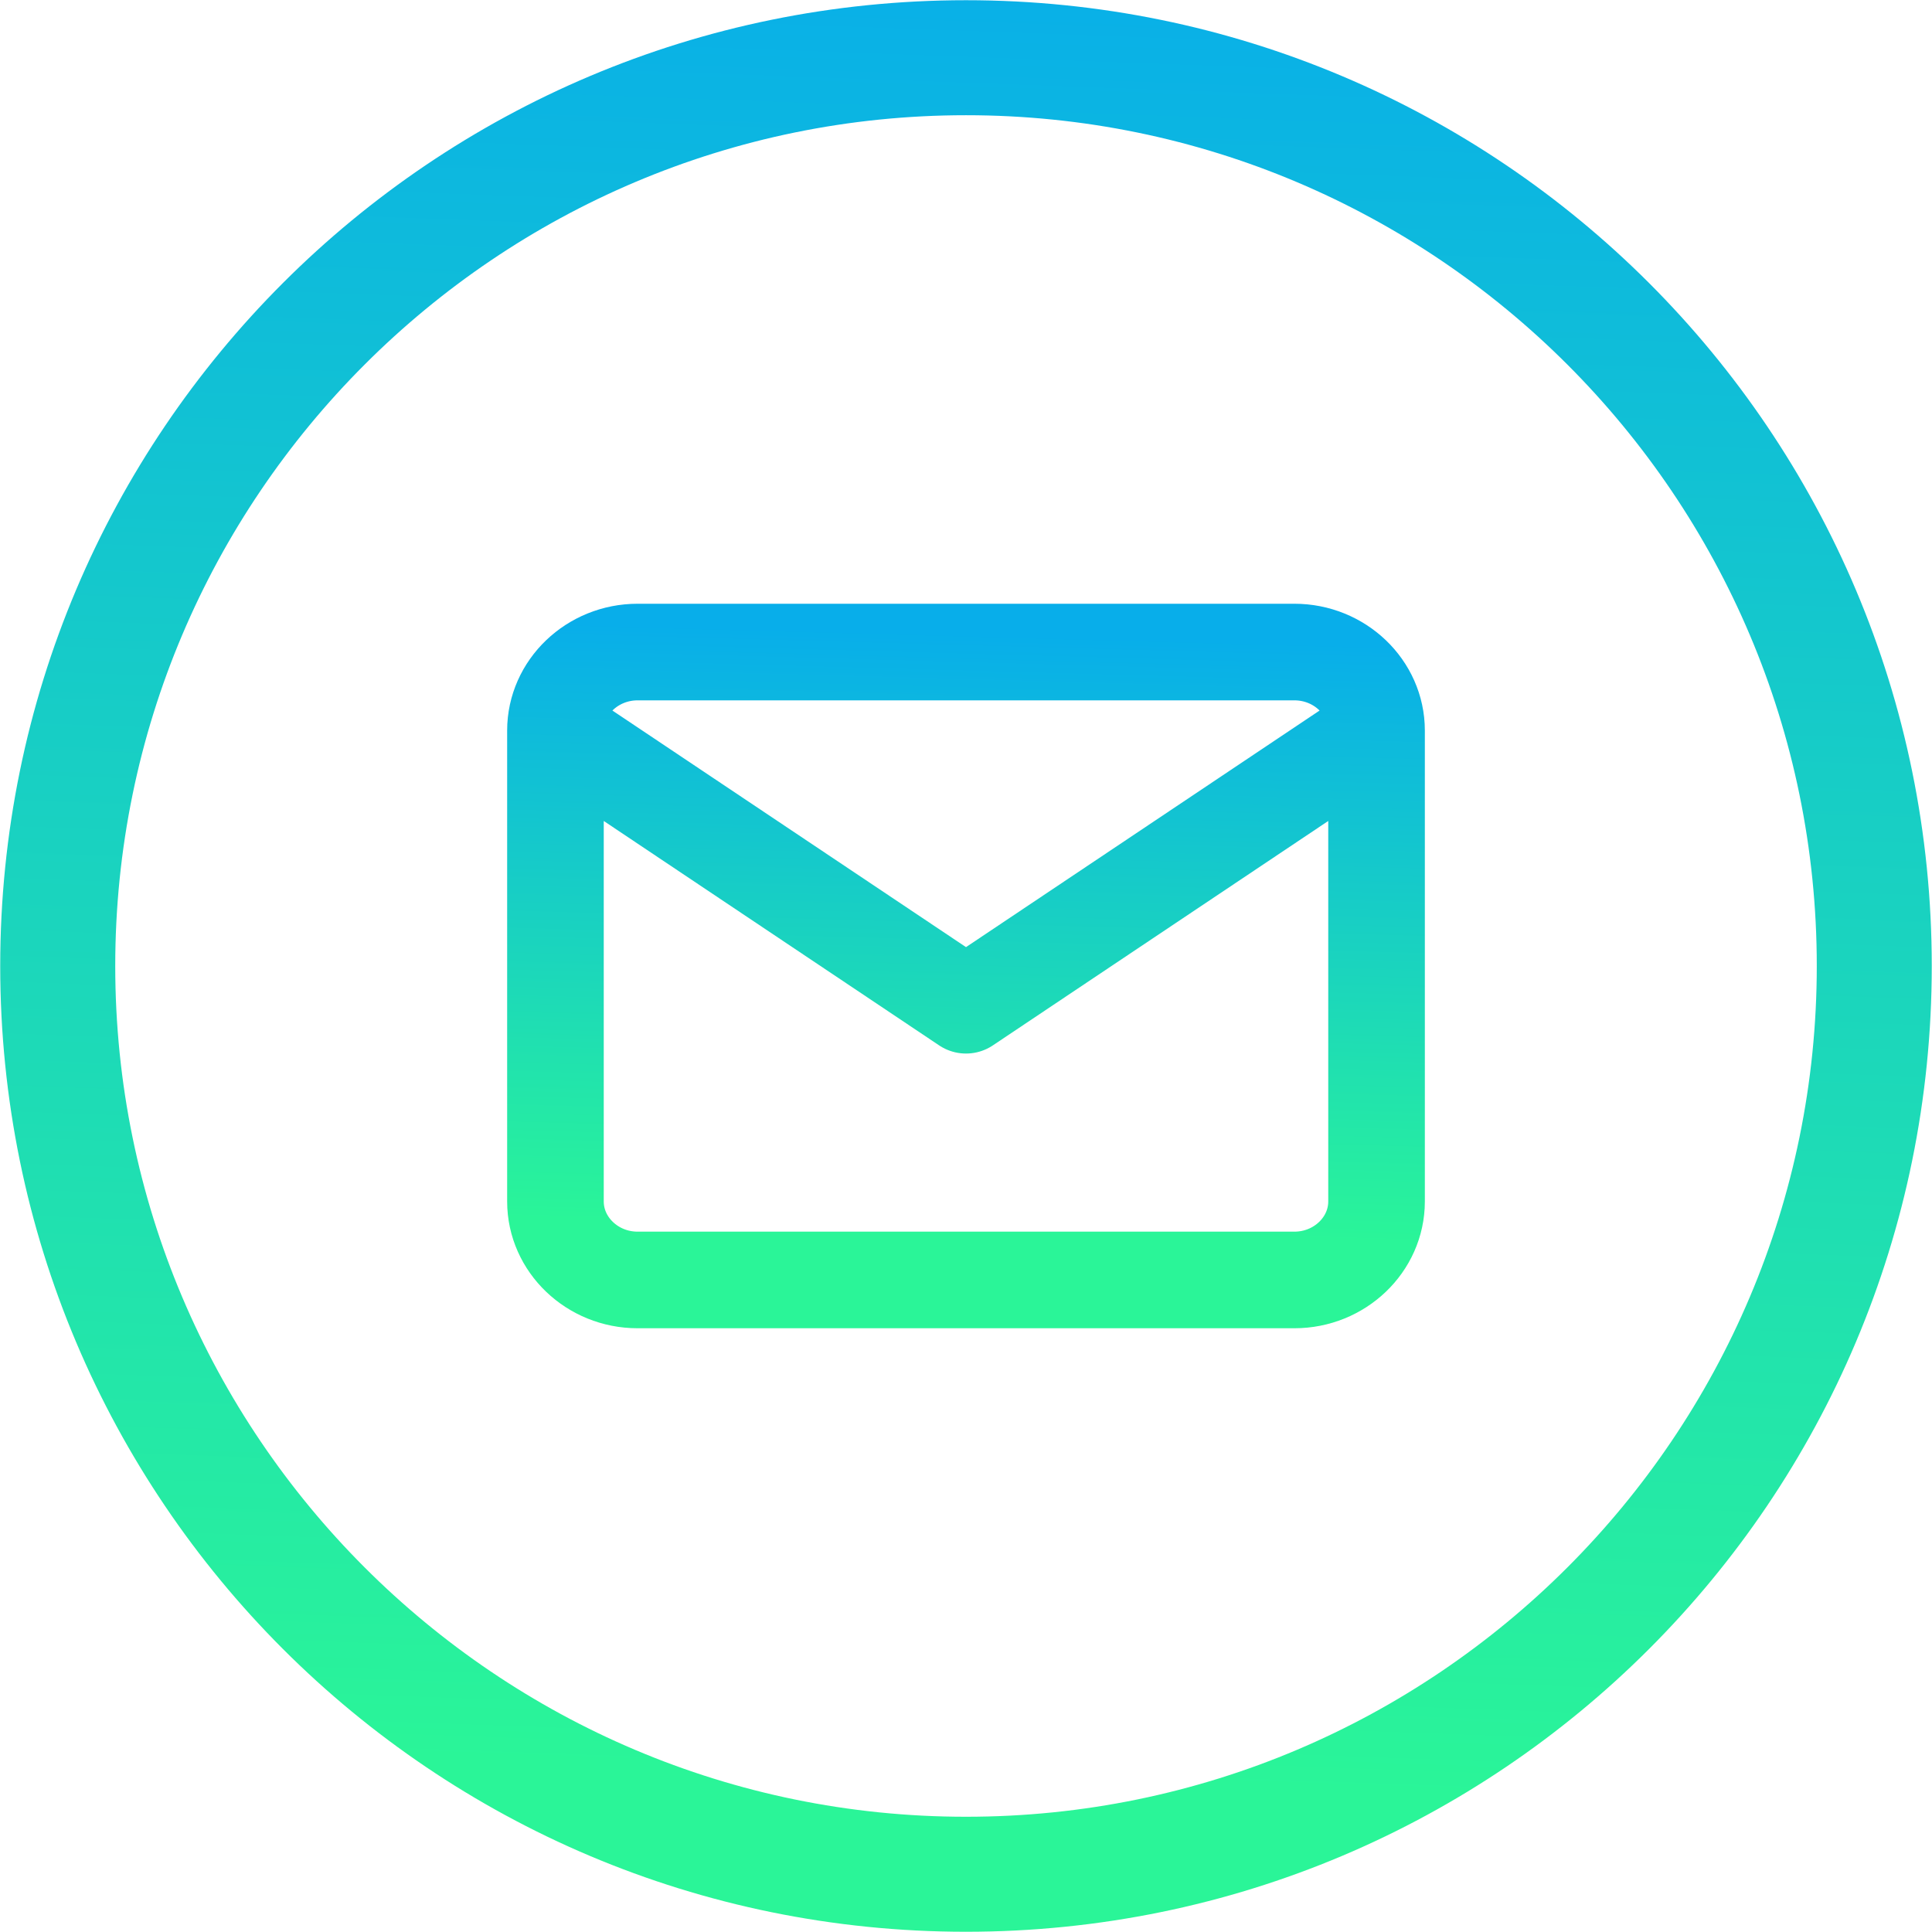 <?xml version="1.0" encoding="UTF-8"?> <svg xmlns="http://www.w3.org/2000/svg" width="80" height="80" viewBox="0 0 80 80" fill="none"> <g clip-path="url(#clip0_121_2231)"> <path d="M40 0L40.001 0.009C51.05 0.009 61.05 4.484 68.282 11.717C75.515 18.95 79.99 28.949 79.99 39.999H79.999V40.001H79.99C79.99 51.051 75.515 61.05 68.282 68.283C61.049 75.516 51.05 79.99 40 79.99V80H39.998V79.99C28.949 79.99 18.949 75.516 11.717 68.282C4.484 61.049 0.009 51.05 0.009 40.001H-0V39.999H0.009C0.009 28.949 4.484 18.949 11.717 11.717C18.95 4.484 28.949 0.01 39.999 0.009L40 0ZM40.001 4.771V4.78H39.999V4.771C30.282 4.771 21.476 8.718 15.098 15.097C8.718 21.476 4.772 30.282 4.772 39.999H4.781V40.001H4.772C4.772 49.718 8.718 58.523 15.097 64.902C21.477 71.282 30.283 75.228 40 75.228V75.219H40.002V75.228C49.719 75.228 58.524 71.281 64.903 64.903C71.282 58.523 75.229 49.717 75.229 40H75.219V39.998H75.229C75.229 30.281 71.282 21.476 64.903 15.097C58.524 8.718 49.718 4.771 40.001 4.771Z" fill="url(#paint0_linear_121_2231)"></path> <path d="M57 30.25C57 28.462 55.47 27 53.6 27H26.4C24.53 27 23 28.462 23 30.25M57 30.25V49.75C57 51.538 55.47 53 53.6 53H26.4C24.53 53 23 51.538 23 49.75V30.25M57 30.25L40 41.625L23 30.25" stroke="url(#paint1_linear_121_2231)" stroke-width="4" stroke-linecap="round" stroke-linejoin="round"></path> </g> <defs> <linearGradient id="paint0_linear_121_2231" x1="41.528" y1="-2.424" x2="38.767" y2="73.714" gradientUnits="userSpaceOnUse"> <stop stop-color="#08AEEA"></stop> <stop offset="1" stop-color="#2AF598"></stop> </linearGradient> <linearGradient id="paint1_linear_121_2231" x1="40.65" y1="26.212" x2="39.963" y2="50.971" gradientUnits="userSpaceOnUse"> <stop stop-color="#08AEEA"></stop> <stop offset="1" stop-color="#2AF598"></stop> </linearGradient> <clipPath id="clip0_121_2231"> <rect width="80" height="80" fill="white"></rect> </clipPath> </defs> </svg> 